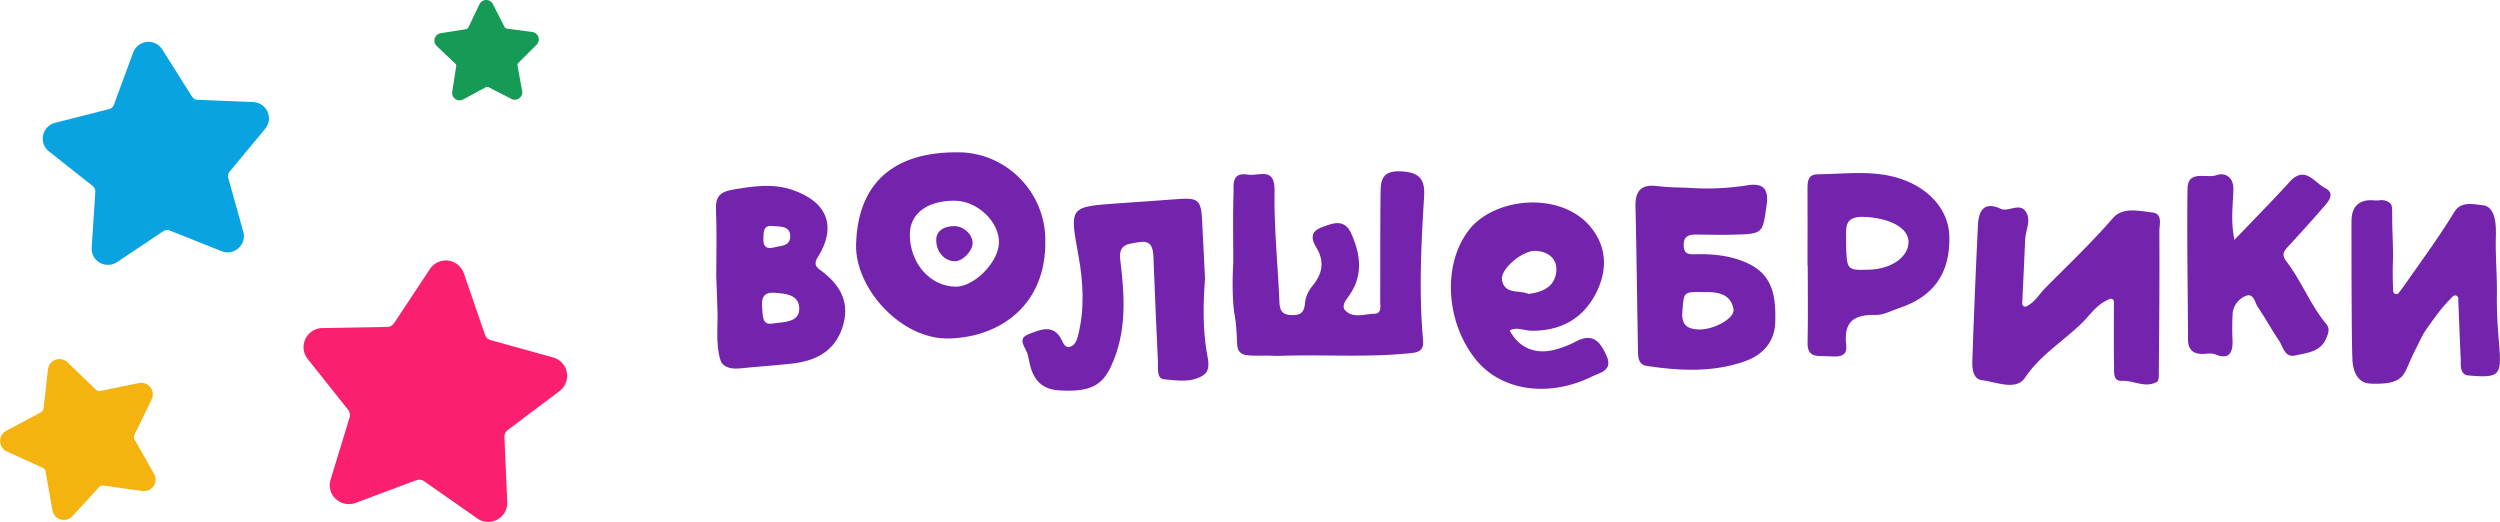 <?xml version="1.0" encoding="UTF-8"?> <svg xmlns="http://www.w3.org/2000/svg" viewBox="0 0 1334 278.53"> <defs> <style>.cls-1{fill:#7423ac;}.cls-2{fill:#09a3e1;}.cls-3{fill:#fa1f6f;}.cls-4{fill:#f4b30f;}.cls-5{fill:#159b56;}</style> </defs> <title>Ресурс 1</title> <g id="Слой_2" data-name="Слой 2"> <g id="Слой_1-2" data-name="Слой 1"> <path class="cls-1" d="M805.58,176.33c4.89,9.34,13.79,13.11,24.59,10.15a55.13,55.13,0,0,0,10.95-4.35c9.13-4.79,13,.67,16.18,7.86,3.41,7.81-3.59,8.84-7.75,10.89-23.32,11.5-48.69,7.63-62.11-9.09-15.94-19.87-17.79-50.36-3.87-68.74s51.23-21.5,66.55-.17c8,11.1,7,23.38,1,34.53-7.05,13.05-19,19.32-34.12,19.06C813.2,176.41,809.42,174.27,805.58,176.33Zm9.94-19.51c7.66-.85,14.08-3.84,14.9-11.8.71-6.85-4.19-10.85-11-11.16-7-.32-18.9,9.68-17.95,15.48C802.82,157.36,810.72,154.6,815.53,156.83Z"></path> <path class="cls-1" d="M1079.05,162a1.56,1.56,0,0,0,2.25,1.47c4.52-2.17,6.76-6.45,9.86-9.58,12.26-12.38,24.9-24.37,36.37-37.59,5.14-5.93,13.87-3.72,20.93-2.93,5.76.64,3.74,6.64,3.77,10.08.18,25.59-.1,51.17-.3,76.76,0,1.18-.11,3-.83,3.44-6.29,3.78-12.57-.81-19-.42-4.63.28-4-4.82-4.05-8-.17-11.15-.08-22.3-.07-34.26a1.57,1.57,0,0,0-2.13-1.46c-6.92,2.72-10.3,8.22-14.47,12.38-10.05,10-22.49,17.26-30.82,29.63-4.82,7.16-15.26,2.3-23,1.33-5-.63-5.26-6.49-5.11-10.81.85-24,1.79-48,3-72,.36-7,2.71-12.69,11.73-8.83a8.74,8.74,0,0,0,.84.4c4.44,1.35,10.4-4.11,13.48,2.31,2.1,4.37-.65,9.18-.87,13.82C1080.16,139,1079.61,150.36,1079.05,162Z"></path> <path class="cls-1" d="M1277,155.34a1.67,1.67,0,0,0,3,.93c1-1.31,2.09-2.81,3.29-4.46,0,0,3.37-4.81,6.51-9.25,6.77-9.57,13.55-19.14,19.78-29.4,3.69-6.08,10.44-4.13,15.87-3.55a4.44,4.44,0,0,1,1.76.65c5,2.8,4.68,12,4.56,17-.23,9.84.71,19.67.57,29.51-.39,26.8,4.68,39.69-1.34,42.94-2.37,1.28-6.46,1.31-13.56.65a4.6,4.6,0,0,1-2.45-.73c-2.48-1.76-1.85-6.21-1.92-7.66-.54-10.66-.91-21.33-1.34-32.71a1.67,1.67,0,0,0-2.83-1.15,87.33,87.33,0,0,0-9.48,11c-7.58,10.49-5.73,8-9.83,16-5.79,11.27-5.67,15.08-10.42,17.63-3.44,1.85-7.35,1.92-9.84,2-4.25.08-7.3.14-9.84-2-4.47-3.71-4.24-11.59-4.24-11.62s0-.05,0-.12V191c-.07-.77-.51-8.29-.5-71.94,0-2-.12-7,3.17-9.9,2.52-2.26,6-2.44,8.44-2.27h.15a16.38,16.38,0,0,0,3.86-.09,7,7,0,0,1,4.87,1.53c1.79,1.57,1,3.83,1.34,14.09,0,1,.06,1.37.13,3.49.09,3,.12,5.3.2,8.24,0,1.34,0,2.68,0,4C1276.74,142.38,1276.65,148.18,1277,155.34Z"></path> <path class="cls-1" d="M658.07,140.47c0-12.44-.26-24.88.14-37.3.15-4.62-1.25-11.37,7.71-10,6.1.93,14.42-4.45,14.19,8.92-.33,19.51,1.76,39.06,2.56,58.6.19,4.6,1,7.25,6.46,7.44,5.11.18,6.81-1.56,7.23-6.53a17,17,0,0,1,3.82-8.86c5.48-6.55,6.78-13.13,2.23-20.65-2.67-4.41-3.39-8.46,2.82-10.78,6-2.25,12.16-4.81,15.8,3.32,4.91,11,6.45,22-.86,32.69-1.81,2.66-4.94,6-2,8.68,4.17,3.86,10,1.56,15.06,1.44,4.3-.09,3.23-4.23,3.25-6.93.11-19-.06-38,.19-57,.09-6.64.23-12.5,10.68-12.08S760.46,96,759.9,105c-1.59,25.48-2.81,51-.56,76.47.4,4.48-1.2,6.37-5.87,6.88-23.45,2.57-47,.7-70.45,1.53-2.61.09-5.24-.16-7.85-.12-9.82.16-11.78-.24-13.35-1.68-1.81-1.67-1.63-3.82-1.93-9.66-.57-11.17-1.49-8.61-2-19.68A179,179,0,0,1,658.07,140.47Z"></path> <path class="cls-1" d="M643,148.65c-1,13.14-1.23,26.2.89,39.21.66,4.05,2.53,9.76-2.18,12.61-6.32,3.82-13.9,2.56-20.72,1.89-3.84-.38-3-5.91-3.12-9.43-.84-18.61-1.72-37.23-2.4-55.85-.2-5.39-1.44-9-8-7.82-5.44,1-10.78.74-9.69,9.54,2.37,19.18,3.64,38.37-5,56.83-4.79,10.21-11.36,13.69-27.77,12.67-10-.63-14.21-6.72-15.84-15.64-.17-1-.49-1.9-.64-2.86-.62-3.93-6.54-8.9.33-11.48,5.83-2.2,13.39-6,17.76,3.32.79,1.68,1.82,4,4.15,3.45,2.86-.67,3.85-3.59,4.46-6,3.63-14.23,2.8-28.62.21-42.83-4.74-25.95-5-25.9,21.32-27.77,10.45-.74,20.9-1.42,31.34-2.23,11.42-.88,12.82.34,13.38,12Q642.26,133.47,643,148.65Z"></path> <path class="cls-1" d="M901.13,100.23a137.52,137.52,0,0,0,31.35-1.37c7.88-1.27,11.45,1.55,10.21,10.36-2.17,15.47-1.79,15.59-17.76,16-6.55.17-13.11,0-19.66-.06-4.1-.06-7,.78-6.85,5.91s3.49,4.63,6.83,4.58c9.59-.16,18.91.83,27.77,5.06,13.38,6.39,14.52,18.23,14.27,30.81-.21,11-6.74,17.89-16.18,21.24-17.07,6.06-34.8,5.13-52.43,2.5-4.21-.63-4.58-4.23-4.64-7.58-.46-25.85-.75-51.71-1.34-77.56-.19-8.47,3.22-11.94,11.76-10.81C890,100,895.56,100,901.13,100.23Zm7.82,55.66c-10.84-.22-10.38-.18-11.25,10.39-.59,7.1,2.62,9.31,8.72,9.51,8.17.27,19.55-6.08,18.57-10.9C923.25,156.28,916.08,155.76,908.95,155.89Z"></path> <path class="cls-1" d="M382.19,147.38c0-11.76.36-23.53-.14-35.27-.3-6.89,1.75-9.66,8.92-10.9,10.77-1.87,21.19-3.47,31.87.13,18.58,6.27,23.86,19.58,13.5,35.92-2.92,4.6.44,6.12,2.56,7.74,10.08,7.74,14.78,17.22,10.58,29.84-4.3,12.93-14.58,17.78-27,19.19-9.08,1-18.21,1.56-27.3,2.52-4.24.45-7.38-.22-9.39-2.11-.63-.6-1.89-2-2.67-8.87-.62-5.48-.29-8.8-.22-17.6C382.87,165.45,382.41,152.28,382.19,147.38Zm30.18,25.22c7-.81,14.1-.89,14.1-7.92,0-7.43-7.09-8-13.1-8.45s-7.13,2.72-6.7,7.78C407.08,168.67,406.62,173.73,412.38,172.61Zm.43-40.5c3.08-1.08,8.88-.32,8.87-6,0-5.89-5.81-5.07-9.64-5.51-4.77-.55-4.59,3.32-4.68,6.58S407.84,133.15,412.8,132.1Z"></path> <path class="cls-1" d="M1192.31,128c10.77-11.28,20.38-21,29.54-31.06,8.07-8.89,13.28.62,18.62,3.29,6.46,3.23,1.31,8-1.58,11.35-5.88,6.85-12,13.48-18.11,20.15-2.44,2.66-3.41,4.33-.47,8.17,7.9,10.32,12.52,22.84,20.93,32.93,2,2.39,1.3,4.58.2,7.33-3.06,7.7-10.18,8-16.47,9.48-6,1.4-6.62-4.53-8.86-7.83-3.94-5.81-7.28-12-11.23-17.82-1.69-2.48-2.32-7.7-6.41-6.15a11.29,11.29,0,0,0-7.1,9.09,132.47,132.47,0,0,0-.07,15c.13,6.33-1.94,10.1-8.91,7.28-2.43-1-4.5-.4-6.77-.35-5.2.13-8.09-2.16-8.1-7.78-.08-26.76-.64-53.53-.26-80.28.15-10.48,10.19-5.4,15.47-7.33,4.46-1.63,9.14,1,9,7.47C1191.58,109.24,1190.13,117.52,1192.31,128Z"></path> <path class="cls-1" d="M964.49,141.67c0-13.77.06-27.54,0-41.3,0-4,.44-7.33,5.49-7.37,13.72-.13,27.49-2.15,41.1,1.48,17.32,4.62,28.71,16.89,29.09,31.56.52,19.71-8.32,32.3-27,38.42-4,1.31-8.09,3.67-12.1,3.58-11.49-.25-17.44,3.12-15.93,16.15.85,7.36-5.89,6-10.77,5.87s-10,.68-9.85-7.09c.31-13.76.09-27.52.09-41.29Zm20.57-12.26c.32,14.83.32,14.83,12.26,14.5s21-6.78,21.09-14.76c0-7.75-10.53-13-24-13.43C982.9,115.35,985.4,123,985.06,129.41Z"></path> <path class="cls-1" d="M557.77,128.34c.64,33.76-23.44,51.5-51.24,52.27-25.91.72-50.28-27-49.73-50,.78-32.71,19.82-49.87,55.21-49.33C537.33,81.66,557.95,102.87,557.77,128.34ZM509.6,107.1c-14.81-.18-24.18,6.89-24.12,18.22.08,15.31,11,27.6,24.57,27.65,9.8,0,22.61-12.91,23-23.24C533.44,118.57,521.73,107.26,509.6,107.1Z"></path> <path class="cls-1" d="M509.39,120.66c5,.06,9.75,4.68,9.58,9.25-.16,4.22-5.39,9.51-9.4,9.5-5.55,0-10-5-10-11.3C499.51,123.48,503.34,120.59,509.39,120.66Z"></path> <path class="cls-2" d="M141.5,68.72a8.7,8.7,0,0,0-6.34-14.25l-29.65-1.19a3.84,3.84,0,0,1-3.09-1.79L86.59,26.4A8.7,8.7,0,0,0,71.07,28L60.79,55.85a3.84,3.84,0,0,1-2.66,2.39l-28.76,7.3A8.7,8.7,0,0,0,26.11,80.8L49.4,99.19a3.85,3.85,0,0,1,1.46,3.27l-1.94,29.61a8.52,8.52,0,0,0,2.62,6.82,8.79,8.79,0,0,0,10.88,1L87.1,123.4a3.93,3.93,0,0,1,3.56-.37l27.56,11a8.61,8.61,0,0,0,4.13.59,8.72,8.72,0,0,0,6.31-3.81,8.51,8.51,0,0,0,1.15-7.21l-8-28.56a3.84,3.84,0,0,1,.75-3.5Z"></path> <path class="cls-3" d="M298.59,208.64a10.16,10.16,0,0,0-3.4-17.9l-33.4-9.27a4.48,4.48,0,0,1-3-2.86l-11.29-32.77a10.16,10.16,0,0,0-18.08-2.3l-19.14,28.9a4.49,4.49,0,0,1-3.66,2l-34.66.62a10.16,10.16,0,0,0-7.78,16.48l21.57,27.13a4.49,4.49,0,0,1,.78,4.1l-10.12,33.15a10,10,0,0,0,1.16,8.45,10.27,10.27,0,0,0,12.11,4l32.47-12.13a4.59,4.59,0,0,1,4.14.53l28.4,19.87a10.05,10.05,0,0,0,4.54,1.77,10.19,10.19,0,0,0,8.19-2.64,9.94,9.94,0,0,0,3.24-7.89l-1.5-34.63a4.49,4.49,0,0,1,1.78-3.78Z"></path> <path class="cls-4" d="M80.92,213.12a6.16,6.16,0,0,0-6.78-8.73L53.55,208.6a2.72,2.72,0,0,1-2.43-.71L36,193.32a6.16,6.16,0,0,0-10.39,3.75L23.23,218A2.72,2.72,0,0,1,21.81,220l-18.54,9.9a6.16,6.16,0,0,0,.35,11l19.13,8.7a2.72,2.72,0,0,1,1.55,2L28,272.38a6,6,0,0,0,3,4.24,6.23,6.23,0,0,0,7.65-1.17l14.18-15.51a2.78,2.78,0,0,1,2.38-.86L76,262a6.1,6.1,0,0,0,2.94-.3,6.18,6.18,0,0,0,3.7-3.69,6,6,0,0,0-.43-5.16L71.82,234.56a2.72,2.72,0,0,1-.08-2.53Z"></path> <path class="cls-5" d="M286.33,23.86a4,4,0,0,0-2.3-6.79l-13.51-1.79a1.76,1.76,0,0,1-1.34-.95L263,2.18a4,4,0,0,0-7.17.09l-5.88,12.3a1.76,1.76,0,0,1-1.32,1l-13.46,2.13A4,4,0,0,0,233,24.52l9.88,9.39a1.77,1.77,0,0,1,.53,1.56L241.3,48.93a3.91,3.91,0,0,0,.91,3.23,4,4,0,0,0,4.94.91l12-6.49a1.81,1.81,0,0,1,1.64,0l12.14,6.2a4,4,0,0,0,1.86.44,4,4,0,0,0,3-1.47,3.91,3.91,0,0,0,.83-3.25l-2.47-13.41a1.77,1.77,0,0,1,.49-1.57Z"></path> </g> </g> </svg> 